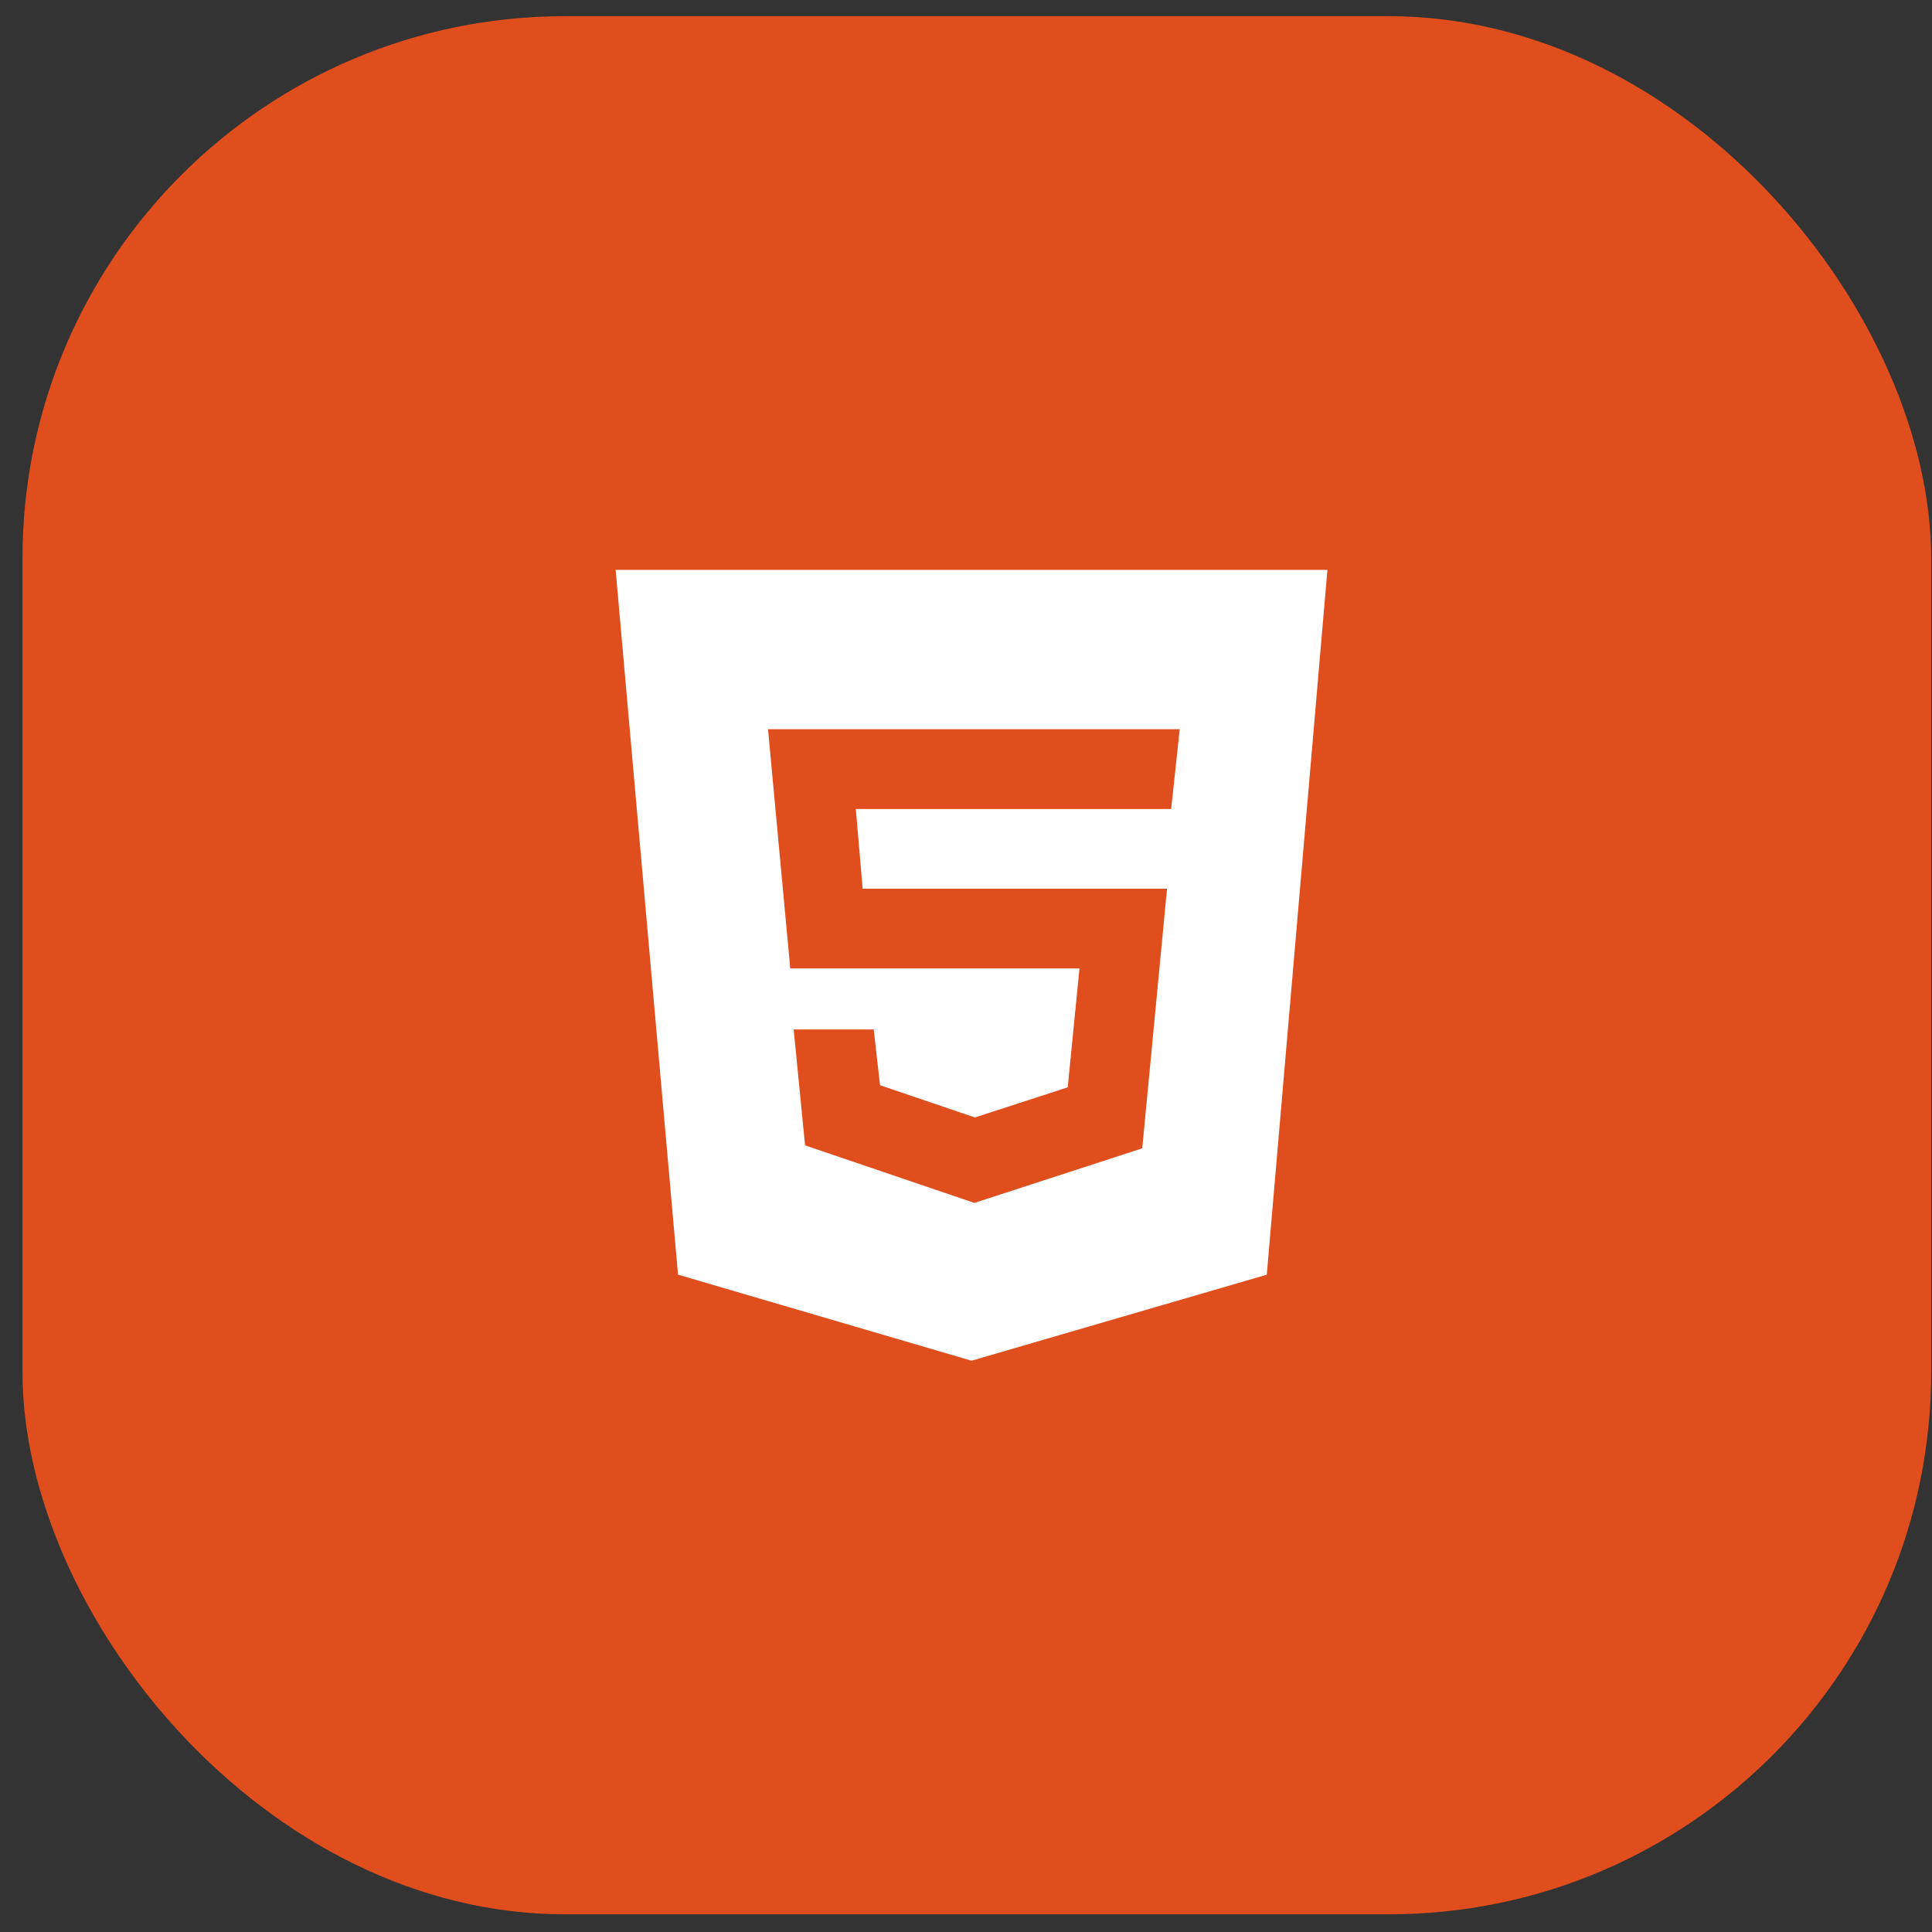 <svg xmlns="http://www.w3.org/2000/svg" width="57" height="57" viewBox="0 0 57 57" fill="none"><rect x="0" y="0" width="57" height="57" fill="#333333" stroke="none"/><rect x="0.663" y="0.478" width="56.313" height="56" rx="16" fill="#E14E1D"></rect><path d="M18.163 16.812L20.004 37.606L28.663 40.145L37.374 37.607L39.163 16.812H18.163ZM34.553 23.868H25.25L25.451 26.22H34.431L33.7 33.879L28.747 35.49L23.752 33.792L23.416 30.372H25.777L25.964 32.018L28.764 32.969L31.501 32.079L31.848 28.573H23.315L22.659 21.514H34.806L34.553 23.868Z" fill="white"></path></svg>